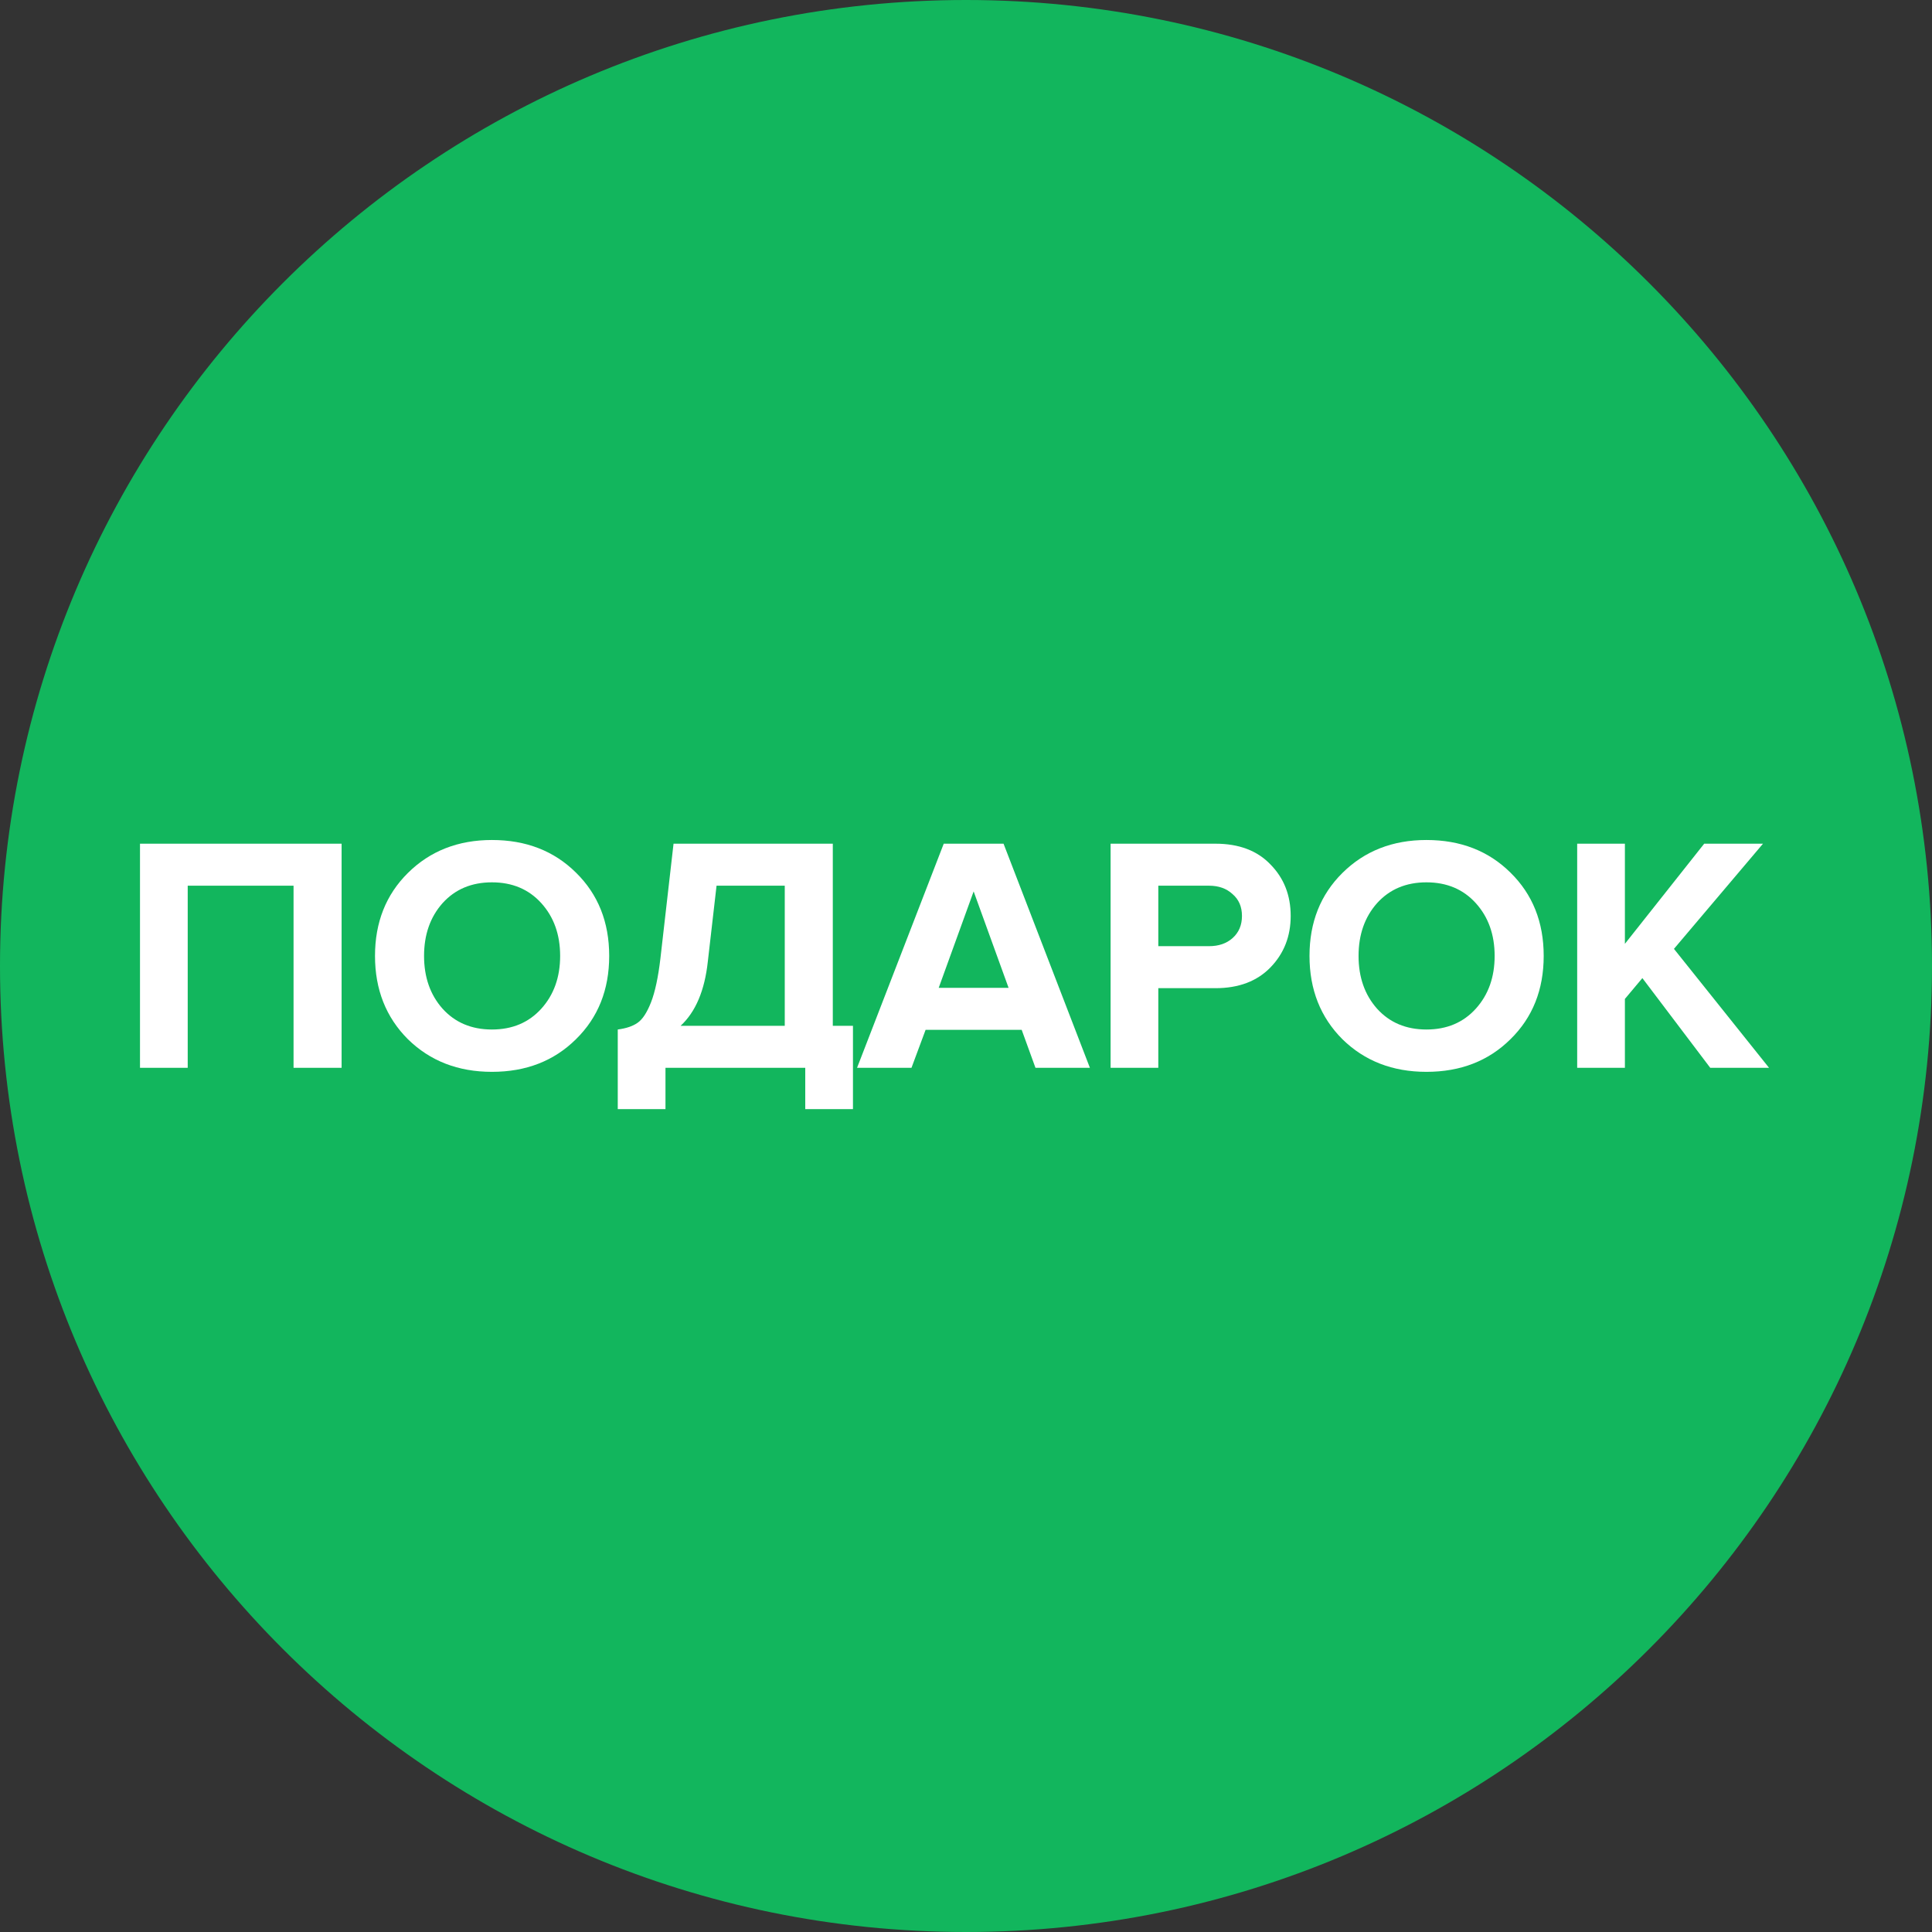 <svg width="69" height="69" viewBox="0 0 69 69" fill="none" xmlns="http://www.w3.org/2000/svg">
<rect x="0" y="0" width="69" height="69" fill="#333333" stroke="none"/>
<path d="M34.5 69C53.554 69 69 53.554 69 34.5C69 15.446 53.554 0 34.5 0C15.446 0 0 15.446 0 34.5C0 53.554 15.446 69 34.5 69Z" fill="#12B65D"/>
<path d="M12.2 38.136H10.484V31.632H6.704V38.136H5V30.132H12.2V38.136Z" fill="white"/>
<path d="M17.569 38.28C16.361 38.28 15.361 37.892 14.569 37.116C13.785 36.332 13.393 35.34 13.393 34.14C13.393 32.94 13.785 31.952 14.569 31.176C15.361 30.392 16.361 30 17.569 30C18.785 30 19.785 30.388 20.569 31.164C21.361 31.94 21.757 32.932 21.757 34.14C21.757 35.348 21.361 36.34 20.569 37.116C19.785 37.892 18.785 38.28 17.569 38.28ZM15.805 36.024C16.253 36.52 16.841 36.768 17.569 36.768C18.297 36.768 18.885 36.52 19.333 36.024C19.781 35.528 20.005 34.9 20.005 34.14C20.005 33.38 19.781 32.752 19.333 32.256C18.885 31.76 18.297 31.512 17.569 31.512C16.841 31.512 16.253 31.76 15.805 32.256C15.365 32.752 15.145 33.38 15.145 34.14C15.145 34.9 15.365 35.528 15.805 36.024Z" fill="white"/>
<path d="M22.063 39.612V36.768C22.367 36.728 22.603 36.648 22.771 36.528C22.947 36.408 23.107 36.164 23.251 35.796C23.395 35.428 23.507 34.904 23.587 34.224L24.055 30.132H29.743V36.636H30.463V39.612H28.759V38.136H23.767V39.612H22.063ZM25.279 34.344C25.167 35.376 24.843 36.14 24.307 36.636H28.027V31.632H25.591L25.279 34.344Z" fill="white"/>
<path d="M38.925 38.136H36.981L36.489 36.78H33.057L32.553 38.136H30.609L33.705 30.132H35.841L38.925 38.136ZM36.021 35.28L34.773 31.836L33.525 35.28H36.021Z" fill="white"/>
<path d="M41.368 38.136H39.664V30.132H43.408C44.248 30.132 44.904 30.38 45.376 30.876C45.856 31.364 46.096 31.976 46.096 32.712C46.096 33.44 45.856 34.052 45.376 34.548C44.896 35.044 44.24 35.292 43.408 35.292H41.368V38.136ZM43.18 33.792C43.524 33.792 43.804 33.696 44.02 33.504C44.244 33.304 44.356 33.04 44.356 32.712C44.356 32.384 44.244 32.124 44.02 31.932C43.804 31.732 43.524 31.632 43.18 31.632H41.368V33.792H43.18Z" fill="white"/>
<path d="M50.944 38.28C49.736 38.28 48.736 37.892 47.944 37.116C47.16 36.332 46.768 35.34 46.768 34.14C46.768 32.94 47.16 31.952 47.944 31.176C48.736 30.392 49.736 30 50.944 30C52.16 30 53.16 30.388 53.944 31.164C54.736 31.94 55.132 32.932 55.132 34.14C55.132 35.348 54.736 36.34 53.944 37.116C53.16 37.892 52.16 38.28 50.944 38.28ZM49.18 36.024C49.628 36.52 50.216 36.768 50.944 36.768C51.672 36.768 52.26 36.52 52.708 36.024C53.156 35.528 53.38 34.9 53.38 34.14C53.38 33.38 53.156 32.752 52.708 32.256C52.26 31.76 51.672 31.512 50.944 31.512C50.216 31.512 49.628 31.76 49.18 32.256C48.74 32.752 48.52 33.38 48.52 34.14C48.52 34.9 48.74 35.528 49.18 36.024Z" fill="white"/>
<path d="M63.18 38.136H61.08L58.656 34.932L58.032 35.676V38.136H56.328V30.132H58.032V33.708L60.864 30.132H62.964L59.784 33.888L63.18 38.136Z" fill="white"/>
</svg>
